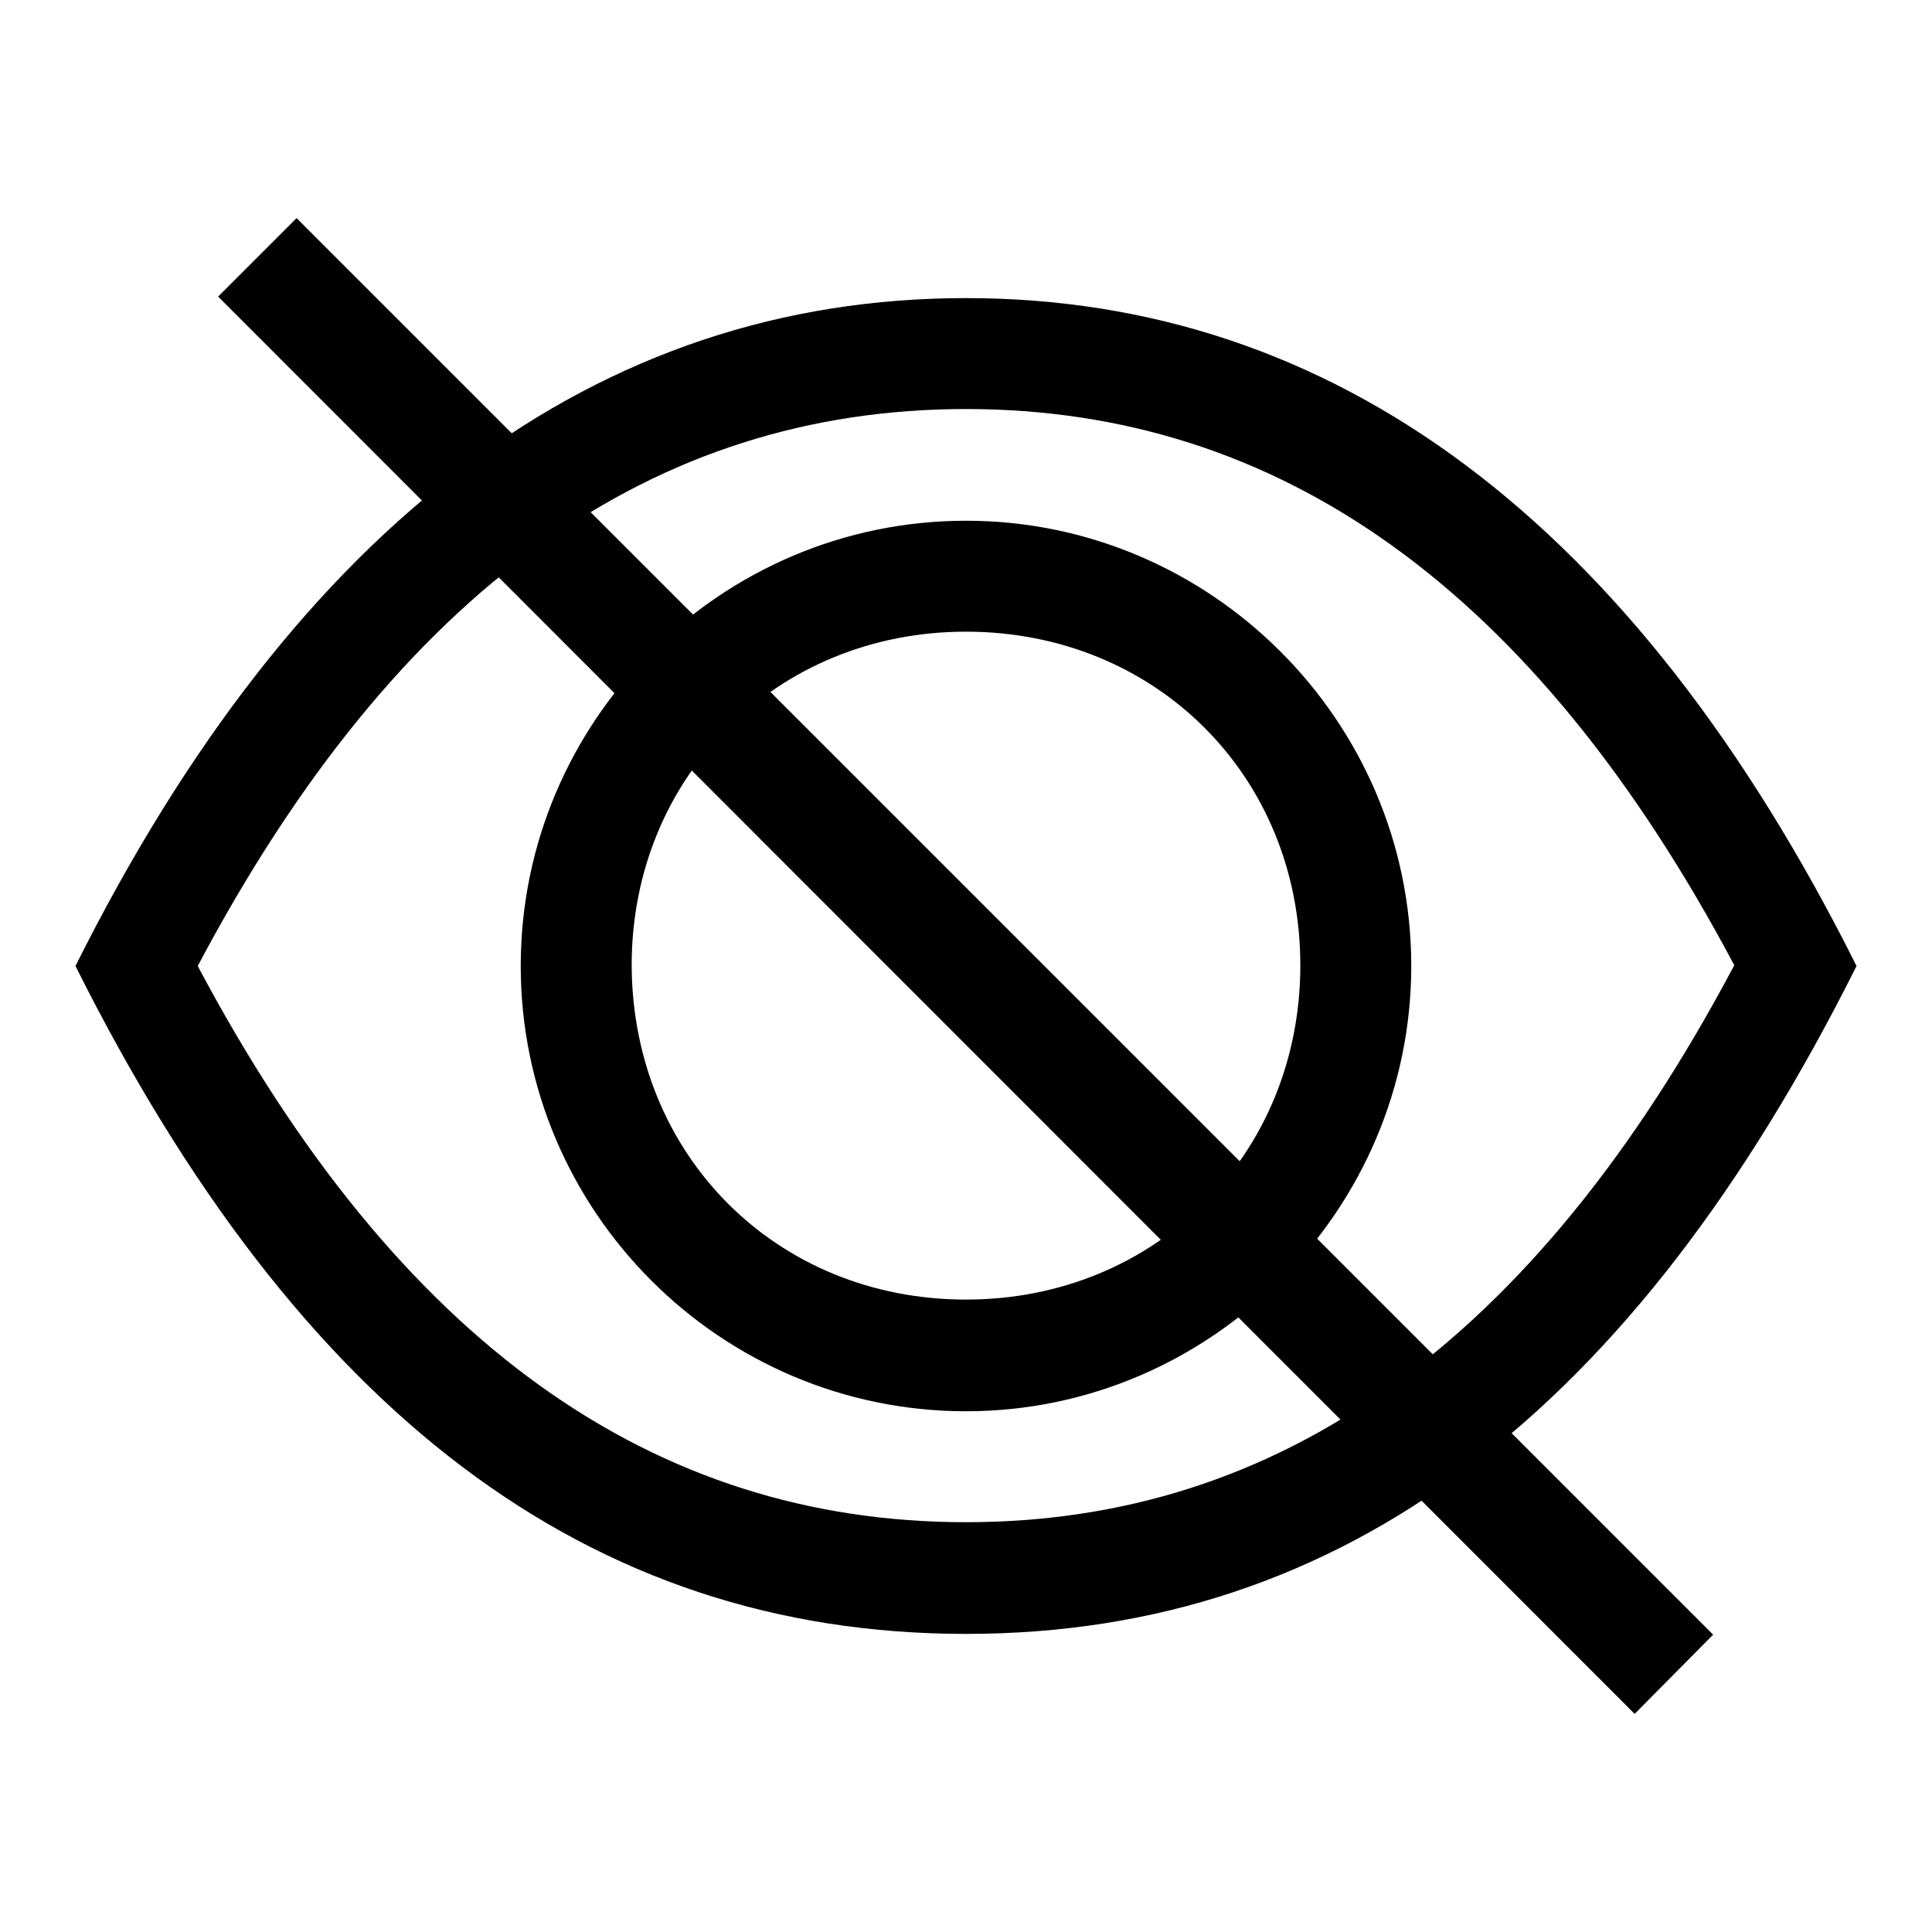 <?xml version="1.0" encoding="utf-8"?>
<!-- Svg Vector Icons : http://www.onlinewebfonts.com/icon -->
<!DOCTYPE svg PUBLIC "-//W3C//DTD SVG 1.1//EN" "http://www.w3.org/Graphics/SVG/1.1/DTD/svg11.dtd">
<svg version="1.1" xmlns="http://www.w3.org/2000/svg" xmlns:xlink="http://www.w3.org/1999/xlink" x="0px" y="0px" viewBox="0 0 256 256" enable-background="new 0 0 256 256" xml:space="preserve">
<g> <path fill="#000000" d="M10,128c29.5-59,69.3-88.5,118-88.5c48.7,0,88.5,29.5,118,88.5c-29.5,59-67.9,88.5-118,88.5 C77.9,216.5,39.5,187,10,128L10,128z M128,201.7c41.3,0,75.2-23.6,101.8-73.8C203.2,77.8,169.3,54.2,128,54.2 c-41.3,0-75.2,23.6-101.8,73.8C52.8,178.1,86.7,201.7,128,201.7z"/> <path fill="#000000" d="M128,187c-32.5,0-59-26.5-59-59c0-32.5,26.5-59,59-59c32.4,0,59,26.5,59,59C187,160.4,160.4,187,128,187z  M128,172.2c25.1,0,44.3-19.2,44.3-44.3c0-25.1-19.2-44.2-44.3-44.2c-25.1,0-44.3,19.2-44.3,44.2C83.8,153.1,102.9,172.2,128,172.2 z"/> <path fill="#000000" d="M216.6,227.1L28.9,39.3l10.4-10.4l187.7,187.7L216.6,227.1z"/></g>
</svg>